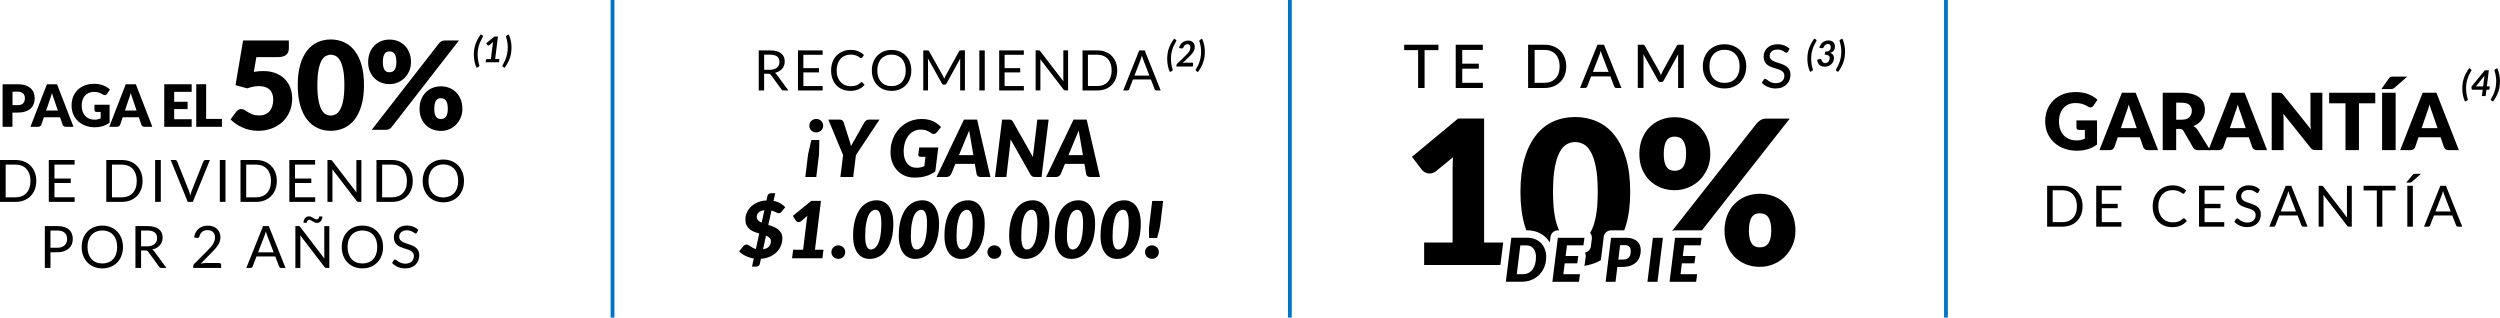 <?xml version="1.0" encoding="UTF-8"?>
<svg id="Capa_1" data-name="Capa 1" xmlns="http://www.w3.org/2000/svg" viewBox="0 0 984.03 125">
  <defs>
    <style>
      .cls-1 {
        fill: #0074c7;
      }
    </style>
  </defs>
  <g>
    <rect class="cls-1" x="240.35" width="1.5" height="125"/>
    <rect class="cls-1" x="506.95" width="1.5" height="125"/>
    <g>
      <g>
        <g>
          <path d="M14.28,71.23c0,1.23-.2,2.36-.59,3.37-.39,1.01-.94,1.88-1.66,2.6-.71.72-1.57,1.28-2.57,1.67-1,.4-2.11.59-3.32.59H0v-16.48h6.15c1.21,0,2.32.2,3.32.59,1,.4,1.86.95,2.57,1.68.71.72,1.27,1.59,1.66,2.6.39,1.01.59,2.14.59,3.37ZM11.99,71.23c0-1.01-.14-1.92-.41-2.71-.28-.8-.67-1.47-1.17-2.02-.51-.55-1.12-.97-1.84-1.26s-1.53-.44-2.42-.44h-3.92v12.87h3.92c.89,0,1.69-.15,2.42-.44.72-.29,1.33-.71,1.84-1.26.51-.55.9-1.22,1.17-2.02.28-.8.41-1.7.41-2.71Z"/>
          <path d="M29.38,77.64v1.82h-10.17v-16.48h10.15v1.82h-7.92v5.47h6.42v1.75h-6.42v5.62h7.93Z"/>
          <path d="M56.12,71.23c0,1.23-.2,2.36-.59,3.37-.39,1.01-.94,1.88-1.66,2.6-.71.72-1.57,1.28-2.57,1.67-1,.4-2.11.59-3.32.59h-6.15v-16.48h6.15c1.21,0,2.32.2,3.32.59,1,.4,1.86.95,2.57,1.68.71.72,1.27,1.59,1.66,2.6.39,1.01.59,2.14.59,3.37ZM53.83,71.23c0-1.01-.14-1.92-.41-2.71-.28-.8-.67-1.47-1.17-2.02-.51-.55-1.12-.97-1.84-1.26s-1.53-.44-2.42-.44h-3.92v12.87h3.92c.89,0,1.69-.15,2.42-.44.72-.29,1.33-.71,1.84-1.26.51-.55.9-1.22,1.17-2.02.28-.8.41-1.7.41-2.71Z"/>
          <path d="M63.29,79.46h-2.23v-16.48h2.23v16.48Z"/>
          <path d="M82.62,62.98l-6.72,16.48h-2l-6.72-16.48h1.78c.2,0,.36.05.48.15.12.1.21.23.28.38l4.65,11.63c.1.26.2.54.29.85s.18.63.26.97c.08-.34.16-.66.24-.97s.18-.59.28-.85l4.63-11.63c.05-.13.14-.25.27-.36.13-.11.3-.17.49-.17h1.78Z"/>
          <path d="M88.75,79.46h-2.23v-16.48h2.23v16.48Z"/>
          <path d="M108.96,71.23c0,1.23-.2,2.36-.59,3.37-.39,1.01-.94,1.88-1.66,2.6-.71.72-1.57,1.28-2.57,1.67-1,.4-2.11.59-3.32.59h-6.15v-16.48h6.15c1.21,0,2.32.2,3.32.59,1,.4,1.86.95,2.57,1.68.71.72,1.27,1.59,1.66,2.6.39,1.01.59,2.14.59,3.37ZM106.67,71.23c0-1.01-.14-1.92-.41-2.71-.28-.8-.67-1.47-1.17-2.02-.51-.55-1.12-.97-1.84-1.26s-1.53-.44-2.42-.44h-3.92v12.87h3.92c.89,0,1.69-.15,2.42-.44.72-.29,1.33-.71,1.84-1.26.51-.55.9-1.22,1.17-2.02.28-.8.41-1.7.41-2.71Z"/>
          <path d="M124.06,77.64v1.82h-10.17v-16.48h10.15v1.82h-7.92v5.47h6.42v1.75h-6.42v5.62h7.93Z"/>
          <path d="M142.25,62.98v16.48h-1.12c-.18,0-.32-.03-.44-.09-.12-.06-.24-.17-.35-.31l-9.53-12.42c.01.19.03.38.03.56,0,.18.01.36.01.52v11.74h-1.96v-16.48h1.15c.1,0,.18,0,.25.02.07.01.13.03.18.06s.11.07.16.12.11.11.17.19l9.53,12.41c-.02-.2-.03-.39-.04-.58-.01-.19-.02-.37-.02-.53v-11.67h1.96Z"/>
          <path d="M162.47,71.23c0,1.23-.2,2.36-.59,3.37-.39,1.01-.94,1.88-1.66,2.6-.71.72-1.57,1.28-2.57,1.67-1,.4-2.11.59-3.32.59h-6.15v-16.48h6.15c1.21,0,2.32.2,3.32.59,1,.4,1.86.95,2.57,1.68.71.72,1.27,1.59,1.66,2.6.39,1.01.59,2.14.59,3.37ZM160.18,71.23c0-1.01-.14-1.92-.41-2.71-.28-.8-.67-1.47-1.17-2.02-.51-.55-1.12-.97-1.84-1.26s-1.53-.44-2.42-.44h-3.92v12.87h3.92c.89,0,1.69-.15,2.42-.44.72-.29,1.33-.71,1.84-1.26.51-.55.9-1.22,1.17-2.02.28-.8.41-1.7.41-2.71Z"/>
          <path d="M182.63,71.23c0,1.23-.2,2.37-.59,3.4-.39,1.03-.94,1.92-1.66,2.66s-1.57,1.32-2.57,1.73c-1,.41-2.11.62-3.32.62s-2.32-.21-3.31-.62c-1-.41-1.85-.99-2.56-1.73s-1.26-1.63-1.66-2.66c-.39-1.03-.59-2.16-.59-3.4s.2-2.37.59-3.4c.39-1.03.94-1.92,1.66-2.67s1.57-1.33,2.56-1.74c1-.41,2.1-.62,3.31-.62s2.32.21,3.32.62c1,.41,1.86.99,2.57,1.74s1.26,1.64,1.66,2.67c.39,1.03.59,2.16.59,3.4ZM180.34,71.23c0-1.01-.14-1.92-.41-2.73s-.67-1.49-1.17-2.04c-.51-.56-1.12-.98-1.84-1.28-.72-.3-1.53-.45-2.42-.45s-1.68.15-2.4.45c-.72.3-1.34.73-1.85,1.28-.51.56-.9,1.24-1.18,2.04-.28.81-.41,1.71-.41,2.73s.14,1.92.41,2.72c.28.8.67,1.48,1.18,2.04.51.56,1.12.98,1.85,1.28.72.29,1.52.44,2.4.44s1.69-.15,2.42-.44,1.33-.72,1.84-1.28c.51-.56.9-1.23,1.17-2.04s.41-1.71.41-2.72Z"/>
          <path d="M22.51,88.98c1.04,0,1.95.12,2.72.36.77.24,1.41.58,1.92,1.03s.88.98,1.13,1.61c.25.63.37,1.33.37,2.1s-.13,1.47-.4,2.1c-.27.64-.66,1.18-1.18,1.64-.52.46-1.16.82-1.92,1.08s-1.64.39-2.64.39h-2.64v6.16h-2.22v-16.48h4.86ZM22.51,97.52c.64,0,1.2-.08,1.68-.25.49-.17.9-.4,1.23-.71.33-.3.58-.67.75-1.09.17-.42.25-.89.25-1.39,0-1.05-.32-1.87-.97-2.46-.65-.59-1.63-.89-2.95-.89h-2.64v6.79h2.64Z"/>
          <path d="M48.41,97.23c0,1.23-.2,2.37-.59,3.4-.39,1.03-.94,1.92-1.66,2.66s-1.57,1.32-2.57,1.73c-1,.41-2.11.62-3.32.62s-2.32-.21-3.31-.62c-1-.41-1.85-.99-2.56-1.73s-1.26-1.63-1.66-2.66c-.39-1.03-.59-2.16-.59-3.4s.2-2.37.59-3.4c.39-1.03.94-1.92,1.66-2.67s1.57-1.33,2.56-1.74c1-.41,2.1-.62,3.31-.62s2.32.21,3.32.62c1,.41,1.86.99,2.57,1.74s1.26,1.64,1.66,2.67c.39,1.03.59,2.16.59,3.4ZM46.12,97.23c0-1.01-.14-1.92-.41-2.73s-.67-1.49-1.17-2.04c-.51-.56-1.12-.98-1.84-1.28-.72-.3-1.53-.45-2.42-.45s-1.68.15-2.4.45c-.72.3-1.34.73-1.85,1.28-.51.56-.9,1.24-1.18,2.04-.28.81-.41,1.71-.41,2.73s.14,1.92.41,2.72c.28.8.67,1.48,1.18,2.04.51.56,1.12.98,1.85,1.28.72.29,1.52.44,2.4.44s1.69-.15,2.42-.44,1.33-.72,1.84-1.28c.51-.56.9-1.23,1.17-2.04s.41-1.71.41-2.72Z"/>
          <path d="M65.5,105.46h-1.98c-.41,0-.71-.16-.9-.47l-4.28-5.89c-.13-.18-.27-.32-.42-.4s-.38-.12-.7-.12h-1.69v6.88h-2.22v-16.48h4.66c1.04,0,1.94.11,2.7.32.76.21,1.39.52,1.88.91.49.4.86.88,1.1,1.44.24.56.36,1.19.36,1.89,0,.58-.09,1.13-.28,1.63-.18.51-.45.96-.8,1.36-.35.4-.77.75-1.28,1.03-.5.28-1.07.5-1.71.64.28.16.53.4.74.7l4.81,6.54ZM57.89,96.96c.64,0,1.21-.08,1.71-.24.49-.16.91-.38,1.24-.67.33-.29.58-.63.75-1.03.17-.4.25-.84.25-1.32,0-.98-.32-1.72-.97-2.22-.64-.5-1.61-.75-2.9-.75h-2.44v6.22h2.35Z"/>
          <path d="M86.31,103.52c.22,0,.4.06.53.2.13.13.2.3.2.51v1.24h-10.99v-.7c0-.15.03-.29.09-.45s.16-.29.29-.43l5.28-5.3c.44-.44.83-.87,1.2-1.28s.67-.82.92-1.24c.25-.41.45-.83.59-1.26s.21-.88.21-1.36-.08-.91-.23-1.27c-.15-.36-.36-.67-.63-.9s-.58-.42-.94-.53c-.36-.12-.75-.18-1.16-.18s-.81.06-1.16.18c-.35.12-.67.29-.94.51-.27.22-.5.48-.68.78-.18.3-.31.63-.39.99-.09.27-.22.45-.37.53-.16.09-.38.11-.66.07l-1.07-.18c.11-.75.32-1.42.63-2,.31-.58.7-1.06,1.17-1.45.47-.39,1.01-.69,1.62-.89s1.26-.3,1.97-.3,1.35.1,1.96.31c.61.21,1.13.51,1.58.9.44.4.79.88,1.05,1.44.25.57.38,1.21.38,1.93,0,.61-.09,1.18-.28,1.71-.18.53-.43,1.03-.75,1.5-.31.48-.68.94-1.09,1.39-.41.45-.84.91-1.3,1.37l-4.35,4.44c.31-.08.62-.15.93-.2s.62-.07.91-.07h5.52Z"/>
          <path d="M112.37,105.46h-1.72c-.2,0-.36-.05-.48-.15s-.21-.23-.28-.38l-1.54-3.98h-7.39l-1.54,3.98c-.05.14-.13.26-.26.37-.13.11-.29.16-.48.16h-1.72l6.59-16.48h2.25l6.59,16.48ZM107.73,99.34l-2.59-6.7c-.08-.2-.16-.43-.24-.7-.08-.26-.17-.55-.24-.85-.16.62-.33,1.14-.49,1.55l-2.59,6.69h6.15Z"/>
          <path d="M129.62,88.98v16.48h-1.12c-.18,0-.32-.03-.44-.09-.12-.06-.24-.17-.35-.31l-9.53-12.42c.01.19.03.38.03.56,0,.18.01.36.01.52v11.74h-1.96v-16.48h1.15c.1,0,.18,0,.25.02.07.01.13.03.18.06s.11.07.16.12.11.11.17.19l9.53,12.41c-.02-.2-.03-.39-.04-.58-.01-.19-.02-.37-.02-.53v-11.67h1.96ZM124.56,86.35c.18,0,.33-.03.46-.1.13-.06.25-.15.34-.26.09-.11.16-.24.21-.37.05-.14.07-.28.07-.41h1.25c0,.33-.05.65-.14.95-.09.3-.23.57-.41.81-.18.23-.4.42-.66.56-.26.14-.56.21-.9.21s-.65-.06-.93-.19-.53-.26-.76-.41c-.23-.15-.45-.29-.66-.41s-.42-.19-.63-.19c-.18,0-.33.03-.46.1-.13.07-.24.16-.33.27-.09.11-.16.24-.2.37-.05.14-.07.28-.07.41h-1.28c0-.33.05-.65.14-.95.1-.31.23-.58.41-.81.18-.23.39-.42.66-.56.26-.14.56-.21.9-.21s.66.06.93.19c.28.13.53.26.76.41.23.15.45.29.66.41s.42.19.63.19Z"/>
          <path d="M150.78,97.23c0,1.23-.2,2.37-.59,3.4-.39,1.03-.94,1.92-1.66,2.66s-1.57,1.32-2.57,1.73c-1,.41-2.11.62-3.32.62s-2.32-.21-3.31-.62c-1-.41-1.85-.99-2.56-1.73s-1.26-1.63-1.66-2.66c-.39-1.03-.59-2.16-.59-3.4s.2-2.37.59-3.4c.39-1.03.94-1.92,1.66-2.67s1.57-1.33,2.56-1.74c1-.41,2.1-.62,3.31-.62s2.32.21,3.32.62c1,.41,1.86.99,2.57,1.74s1.26,1.64,1.66,2.67c.39,1.03.59,2.16.59,3.4ZM148.49,97.23c0-1.01-.14-1.92-.41-2.73s-.67-1.49-1.17-2.04c-.51-.56-1.12-.98-1.84-1.28-.72-.3-1.53-.45-2.42-.45s-1.68.15-2.4.45c-.72.3-1.34.73-1.85,1.28-.51.56-.9,1.24-1.18,2.04-.28.81-.41,1.71-.41,2.73s.14,1.92.41,2.72c.28.8.67,1.48,1.18,2.04.51.56,1.12.98,1.85,1.28.72.29,1.52.44,2.4.44s1.69-.15,2.42-.44,1.33-.72,1.84-1.28c.51-.56.9-1.23,1.17-2.04s.41-1.71.41-2.72Z"/>
          <path d="M164.12,91.56c-.07.11-.14.2-.22.26-.08.06-.18.09-.29.09-.13,0-.28-.06-.46-.2-.18-.13-.4-.27-.66-.43s-.58-.3-.96-.43c-.37-.13-.82-.2-1.35-.2-.5,0-.94.07-1.32.2-.38.13-.7.32-.95.55s-.45.5-.58.81c-.13.31-.2.65-.2,1.01,0,.46.11.84.34,1.14.23.3.53.56.9.78.37.21.79.4,1.26.56s.96.32,1.45.49c.49.17.98.36,1.45.57.47.21.89.48,1.26.8.37.32.67.72.9,1.18.23.47.34,1.04.34,1.73,0,.72-.12,1.4-.37,2.03-.25.63-.6,1.18-1.08,1.65-.47.47-1.05.84-1.74,1.1-.69.27-1.47.4-2.34.4-1.07,0-2.05-.19-2.92-.58-.87-.39-1.62-.91-2.24-1.57l.64-1.06c.06-.08.14-.16.22-.21s.19-.09.29-.09c.1,0,.21.04.34.12s.27.18.43.3c.16.12.34.26.55.4.21.15.44.28.71.4s.57.22.9.3c.34.08.72.12,1.14.12.53,0,1-.07,1.42-.22.41-.15.76-.35,1.05-.62.29-.26.51-.58.66-.95.15-.37.23-.78.23-1.23,0-.5-.11-.91-.34-1.22-.23-.32-.52-.58-.89-.8-.37-.21-.79-.4-1.27-.55-.47-.15-.96-.3-1.45-.46-.49-.16-.97-.34-1.45-.55s-.9-.48-1.26-.81c-.37-.33-.67-.74-.89-1.24-.23-.49-.34-1.11-.34-1.83,0-.58.11-1.15.34-1.69.23-.54.56-1.03.99-1.45.43-.42.97-.76,1.6-1.01.63-.25,1.36-.38,2.18-.38.92,0,1.76.15,2.51.44.75.29,1.42.71,2,1.27l-.54,1.06Z"/>
        </g>
        <g>
          <path d="M99.91,28.31c.66-.13,1.29-.22,1.91-.27.61-.05,1.21-.07,1.79-.07,1.85,0,3.49.28,4.9.84,1.42.56,2.61,1.33,3.57,2.31.97.97,1.69,2.12,2.19,3.43.49,1.31.74,2.72.74,4.21,0,1.88-.33,3.6-1,5.16-.67,1.55-1.6,2.89-2.79,4.02-1.19,1.13-2.61,2-4.26,2.62-1.65.62-3.46.93-5.42.93-1.14,0-2.23-.12-3.27-.36-1.04-.24-2.01-.57-2.92-.98-.91-.41-1.75-.88-2.52-1.42-.77-.54-1.47-1.11-2.1-1.73l2.32-3.09c.24-.32.52-.57.84-.74s.67-.25,1.04-.25c.48,0,.94.13,1.36.4s.89.56,1.4.87c.51.31,1.1.6,1.78.86.68.26,1.51.39,2.51.39s1.85-.17,2.56-.5c.71-.33,1.28-.78,1.73-1.35.44-.57.76-1.24.97-2s.3-1.58.3-2.45c0-1.71-.48-3.01-1.45-3.9s-2.33-1.34-4.11-1.34c-1.58,0-3.12.3-4.64.89l-4.64-1.26,2.99-17.6h18.01v3.09c0,.52-.08.98-.24,1.4-.16.42-.41.79-.76,1.1-.35.31-.8.56-1.36.72s-1.24.25-2.03.25h-8.4l-.99,5.82Z"/>
          <path d="M143.27,33.5c0,3.08-.33,5.74-.99,7.99s-1.57,4.12-2.74,5.6c-1.17,1.48-2.55,2.58-4.15,3.31-1.6.72-3.34,1.09-5.2,1.09s-3.59-.36-5.18-1.09c-1.59-.72-2.96-1.83-4.12-3.31-1.16-1.48-2.06-3.35-2.72-5.6-.65-2.25-.98-4.92-.98-7.99s.33-5.74.98-7.99c.65-2.25,1.56-4.12,2.72-5.6s2.53-2.58,4.12-3.3c1.59-.72,3.31-1.08,5.18-1.08s3.6.36,5.2,1.08c1.6.72,2.99,1.81,4.15,3.3,1.17,1.48,2.08,3.35,2.74,5.6.66,2.25.99,4.92.99,7.99ZM135.55,33.5c0-2.43-.15-4.42-.46-5.98-.31-1.55-.71-2.77-1.22-3.66-.51-.88-1.08-1.49-1.73-1.82-.64-.33-1.3-.5-1.96-.5s-1.31.17-1.94.5c-.64.33-1.2.94-1.69,1.82-.49.89-.89,2.11-1.18,3.66-.3,1.55-.45,3.55-.45,5.98s.15,4.44.45,5.99c.3,1.55.69,2.76,1.18,3.66.49.89,1.05,1.51,1.69,1.84.64.33,1.28.49,1.94.49s1.31-.16,1.96-.49c.64-.33,1.22-.94,1.73-1.84s.91-2.11,1.22-3.66c.3-1.54.46-3.54.46-5.99Z"/>
          <path d="M161.77,24.44c0,1.29-.23,2.46-.7,3.53-.47,1.06-1.09,1.98-1.86,2.74-.77.76-1.67,1.36-2.69,1.77-1.02.42-2.09.63-3.2.63-1.22,0-2.35-.21-3.37-.63-1.02-.42-1.91-1.01-2.66-1.77s-1.33-1.68-1.75-2.74-.63-2.24-.63-3.53.21-2.55.63-3.63,1-2.02,1.75-2.79,1.63-1.37,2.66-1.8c1.02-.43,2.14-.64,3.37-.64s2.35.21,3.39.64c1.04.43,1.93,1.03,2.68,1.8.75.77,1.33,1.7,1.75,2.79.42,1.09.63,2.3.63,3.63ZM172.83,17.03c.24-.27.54-.53.89-.76.35-.23.85-.35,1.47-.35h5.46l-26.51,34.12c-.24.31-.54.56-.91.76s-.8.3-1.32.3h-5.6l26.51-34.07ZM156.02,24.44c0-.82-.07-1.5-.21-2.04-.14-.54-.33-.97-.57-1.29-.24-.32-.53-.55-.86-.68-.33-.13-.69-.19-1.08-.19s-.74.06-1.06.19-.6.35-.82.68c-.23.32-.4.75-.53,1.29-.13.54-.19,1.22-.19,2.04,0,.77.06,1.42.19,1.93.13.51.31.93.53,1.23.22.31.5.52.82.65.32.13.68.19,1.06.19s.75-.06,1.08-.19c.33-.13.62-.35.86-.65.24-.31.43-.72.57-1.23.14-.52.21-1.16.21-1.93ZM182,42.84c0,1.29-.23,2.47-.7,3.54s-1.09,1.99-1.86,2.75c-.77.76-1.67,1.36-2.69,1.77-1.02.42-2.09.63-3.2.63-1.22,0-2.35-.21-3.37-.63-1.02-.42-1.91-1.01-2.66-1.77-.75-.76-1.33-1.68-1.75-2.75s-.63-2.25-.63-3.54.21-2.55.63-3.63,1-2.02,1.75-2.79c.75-.77,1.63-1.37,2.66-1.8s2.14-.64,3.37-.64,2.35.21,3.39.64c1.04.43,1.93,1.03,2.68,1.8s1.33,1.7,1.75,2.79c.42,1.09.63,2.3.63,3.63ZM176.26,42.84c0-.8-.07-1.48-.21-2.02-.14-.54-.33-.97-.57-1.29-.24-.32-.53-.55-.86-.68-.33-.13-.69-.19-1.08-.19s-.74.06-1.06.19c-.32.13-.6.35-.82.68-.23.32-.4.75-.53,1.29-.13.54-.19,1.21-.19,2.02s.06,1.42.19,1.93c.13.52.31.93.53,1.23.22.31.5.52.82.65s.68.19,1.06.19.75-.06,1.08-.19c.33-.13.62-.35.86-.65.24-.31.43-.72.57-1.23.14-.51.21-1.16.21-1.93Z"/>
        </g>
        <g>
          <path d="M6.93,33.16c1.18,0,2.19.14,3.04.42.85.28,1.54.67,2.09,1.16.55.49.95,1.07,1.21,1.74.26.67.39,1.39.39,2.16,0,.84-.13,1.6-.4,2.3s-.68,1.3-1.23,1.79c-.55.5-1.25.89-2.1,1.17-.85.28-1.85.42-3.01.42h-2.02v5.6H1.02v-16.76h5.91ZM6.93,41.38c1.01,0,1.74-.24,2.19-.72.44-.48.67-1.16.67-2.02,0-.38-.06-.73-.17-1.05-.12-.31-.29-.58-.52-.81-.23-.23-.53-.4-.88-.52-.36-.12-.78-.18-1.27-.18h-2.02v5.31h2.02Z"/>
          <path d="M28.93,49.92h-3.01c-.34,0-.61-.08-.82-.24-.21-.16-.36-.36-.47-.6l-.99-2.92h-6.37l-.99,2.92c-.08.21-.24.41-.45.58s-.49.26-.81.26h-3.04l6.49-16.76h3.98l6.49,16.76ZM22.76,43.51l-1.55-4.59c-.12-.29-.24-.63-.37-1.03-.13-.39-.26-.82-.39-1.28-.12.47-.24.9-.37,1.3-.13.4-.25.74-.37,1.03l-1.54,4.57h4.59Z"/>
          <path d="M37.18,41.23h5.96v7.07c-.86.63-1.77,1.08-2.74,1.37-.97.28-1.98.43-3.04.43-1.38,0-2.63-.22-3.77-.65s-2.1-1.03-2.9-1.79c-.8-.76-1.43-1.67-1.86-2.71-.44-1.05-.66-2.18-.66-3.41s.21-2.4.62-3.44,1.01-1.95,1.78-2.71c.77-.76,1.7-1.35,2.79-1.77,1.09-.42,2.31-.63,3.66-.63.7,0,1.35.06,1.97.17.61.12,1.18.27,1.7.47s.99.44,1.42.71c.43.28.81.58,1.15.9l-1.13,1.71c-.18.27-.4.43-.68.49-.28.06-.58,0-.9-.21-.31-.18-.6-.34-.87-.48s-.55-.24-.83-.33c-.28-.08-.58-.15-.9-.18-.31-.04-.67-.06-1.06-.06-.73,0-1.38.13-1.97.39-.58.26-1.08.62-1.49,1.09-.41.47-.73,1.03-.95,1.68-.22.66-.33,1.39-.33,2.19,0,.89.12,1.68.37,2.37.25.69.59,1.27,1.04,1.75.45.48.99.84,1.61,1.09s1.32.37,2.08.37c.47,0,.89-.05,1.27-.14.38-.09.75-.21,1.11-.37v-2.54h-1.66c-.25,0-.44-.06-.57-.2-.14-.13-.21-.3-.21-.49v-2.14Z"/>
          <path d="M59.95,49.92h-3.01c-.34,0-.61-.08-.82-.24-.21-.16-.36-.36-.47-.6l-.99-2.92h-6.37l-.99,2.92c-.08.21-.24.41-.45.58s-.49.26-.81.26h-3.04l6.49-16.76h3.98l6.49,16.76ZM53.77,43.51l-1.55-4.59c-.12-.29-.24-.63-.37-1.03-.13-.39-.26-.82-.39-1.28-.12.47-.24.9-.37,1.3-.13.4-.25.74-.37,1.03l-1.54,4.57h4.59Z"/>
          <path d="M68.56,36.15v3.91h5.27v2.88h-5.27v3.99h6.88v2.99h-10.79v-16.76h10.79v2.99h-6.88Z"/>
          <path d="M87.35,46.81v3.1h-10.1v-16.76h3.89v13.65h6.21Z"/>
        </g>
      </g>
      <g>
        <path d="M188,21.48c0,.32.01.66.04,1.02s.07.72.12,1.08.12.71.2,1.06.17.67.28.96c.07.18.08.32.01.42-.06.1-.14.18-.25.24l-.8.44c-.19-.4-.36-.81-.5-1.24-.14-.43-.25-.86-.34-1.3s-.15-.87-.19-1.3-.06-.85-.06-1.25c0-.7.04-1.37.13-2.03.09-.66.23-1.31.44-1.96s.49-1.32.84-1.99c.35-.67.79-1.37,1.31-2.09l.7.44s.08.06.11.1c.03.04.06.09.07.14.01.05,0,.11,0,.18-.02.07-.06.15-.12.24-.31.51-.58,1.03-.83,1.56-.25.53-.46,1.07-.63,1.63-.17.56-.31,1.14-.4,1.75-.09.6-.14,1.24-.14,1.9Z"/>
        <path d="M196.57,23.27l-.16,1.25h-5.25l.16-1.25h1.89l.75-6.03c.01-.11.03-.22.05-.33.02-.11.04-.23.06-.35l-1.46,1.23c-.08.07-.17.11-.25.12s-.16.02-.23,0c-.07-.01-.13-.04-.18-.07-.05-.04-.09-.07-.11-.12l-.44-.72,3.21-2.62h1.39l-1.1,8.88h1.67Z"/>
        <path d="M199.87,18.77c0-.32-.01-.66-.04-1.02s-.07-.72-.13-1.08-.12-.71-.21-1.06c-.08-.34-.17-.67-.28-.96-.07-.18-.08-.32-.01-.42.06-.1.14-.18.25-.24l.8-.44c.19.4.35.81.49,1.24.14.43.25.86.34,1.3.09.44.15.87.19,1.3s.06.85.06,1.25c0,.7-.04,1.37-.13,2.03-.09.66-.23,1.31-.44,1.96-.21.65-.49,1.31-.84,1.98-.35.67-.79,1.37-1.31,2.09l-.69-.44s-.08-.06-.12-.1c-.04-.04-.06-.08-.07-.14s0-.11,0-.18c.02-.07.06-.15.12-.24.31-.51.59-1.04.83-1.57.25-.53.46-1.08.63-1.65.17-.56.31-1.15.4-1.75.09-.6.14-1.22.14-1.87Z"/>
      </g>
    </g>
    <g>
      <g>
        <g>
          <path d="M316.98,69.66l1.08-8.88,1.3-5.67h3.13l-.11,5.67-1.08,8.88h-4.32ZM318.56,49.47c0-.37.07-.72.21-1.04.14-.32.33-.6.57-.84.24-.24.53-.43.86-.57.33-.14.69-.21,1.08-.21s.74.07,1.07.21c.33.14.62.33.87.57.25.24.44.52.58.84.14.32.21.67.21,1.04s-.07.72-.21,1.05c-.14.33-.33.61-.58.84-.25.24-.54.42-.87.56-.33.13-.69.2-1.07.2s-.75-.07-1.08-.2c-.33-.13-.62-.32-.86-.56-.24-.24-.43-.52-.57-.84s-.21-.67-.21-1.05Z"/>
          <path d="M336.91,61l-1.08,8.66h-5.05l1.07-8.6-5.81-13.98h4.5c.43,0,.77.1,1.01.3.24.2.42.47.54.8l2.17,6.84c.31.89.54,1.73.7,2.51.2-.39.41-.79.65-1.2.24-.41.49-.84.76-1.31l3.84-6.84c.18-.27.41-.52.7-.75s.65-.35,1.07-.35h4.19l-9.24,13.92Z"/>
          <path d="M361.8,58.05h7.53l-1.18,9.44c-.58.42-1.18.79-1.8,1.09-.62.3-1.27.56-1.95.75s-1.39.34-2.14.43-1.55.14-2.39.14c-1.39,0-2.67-.26-3.82-.77-1.15-.51-2.14-1.22-2.96-2.12-.82-.9-1.46-1.96-1.91-3.19s-.67-2.56-.67-4c0-1.25.14-2.44.43-3.57.28-1.13.69-2.18,1.22-3.14s1.16-1.83,1.9-2.6c.74-.78,1.56-1.44,2.46-1.98.9-.55,1.88-.97,2.92-1.26,1.04-.29,2.14-.44,3.29-.44.96,0,1.83.09,2.61.26.78.18,1.48.41,2.1.71.62.29,1.17.63,1.66,1.02.49.39.91.79,1.29,1.2l-1.64,2.03c-.27.36-.59.58-.96.66s-.75,0-1.15-.26c-.36-.25-.7-.46-1.02-.64-.32-.18-.65-.33-.98-.45-.33-.12-.68-.21-1.05-.26-.37-.06-.78-.08-1.23-.08-.98,0-1.88.21-2.7.63-.82.42-1.52,1.01-2.11,1.77s-1.05,1.67-1.37,2.74c-.33,1.06-.49,2.24-.49,3.52,0,.99.12,1.88.36,2.67.24.79.59,1.46,1.03,2,.44.54.98.96,1.6,1.25s1.31.43,2.06.43c.62,0,1.18-.05,1.67-.16.5-.11.97-.26,1.43-.46l.43-3.69h-1.92c-.31,0-.55-.08-.71-.24s-.22-.37-.19-.63l.34-2.79Z"/>
          <path d="M389.84,69.66h-3.91c-.43,0-.77-.1-1.02-.3-.24-.2-.41-.47-.5-.8l-.7-4.06h-7.67l-1.67,4.06c-.14.28-.37.53-.69.76s-.67.34-1.08.34h-3.97l10.79-22.58h5.18l5.24,22.58ZM383.13,61.06l-1.1-6.45c-.08-.4-.17-.88-.27-1.43-.1-.55-.19-1.15-.29-1.79-.25.65-.49,1.25-.74,1.81-.24.55-.45,1.04-.63,1.45l-2.65,6.42h5.67Z"/>
          <path d="M412.75,47.08l-2.79,22.58h-2.63c-.39,0-.71-.06-.95-.19-.24-.13-.47-.34-.69-.64l-7.89-13.95c-.03.6-.08,1.14-.14,1.61l-1.55,13.17h-4.46l2.79-22.58h2.67c.22,0,.4,0,.55.02.15.02.28.05.4.11.11.06.22.14.31.24.09.1.19.24.29.4l7.92,13.95c.03-.36.06-.71.09-1.04.03-.33.07-.64.11-.93l1.52-12.76h4.46Z"/>
          <path d="M432.96,69.66h-3.91c-.43,0-.77-.1-1.01-.3-.24-.2-.41-.47-.5-.8l-.7-4.06h-7.67l-1.67,4.06c-.15.28-.38.53-.69.76-.31.23-.67.34-1.08.34h-3.97l10.79-22.58h5.18l5.24,22.58ZM426.25,61.06l-1.1-6.45c-.08-.4-.17-.88-.27-1.43-.1-.55-.19-1.15-.29-1.79-.25.65-.49,1.25-.74,1.81-.24.55-.45,1.04-.63,1.45l-2.65,6.42h5.67Z"/>
          <path d="M302.43,88.53c.66.21,1.32.44,1.98.7.66.26,1.25.59,1.77.98.52.4.95.89,1.27,1.46.33.58.49,1.29.49,2.14,0,1.03-.19,2.01-.58,2.94-.39.93-.94,1.76-1.67,2.49s-1.61,1.33-2.65,1.79-2.22.74-3.53.84l-.43,2.02c-.02.13-.07.27-.16.39s-.19.24-.31.34c-.12.1-.26.18-.42.24-.16.06-.32.09-.48.09h-1.71l.7-3.21c-.58-.09-1.14-.23-1.7-.4s-1.08-.39-1.57-.63c-.5-.24-.96-.51-1.39-.81-.43-.3-.8-.62-1.12-.98l1.71-2.06c.14-.18.32-.32.54-.43.21-.11.44-.17.67-.17s.49.07.73.2c.24.13.5.3.78.49s.6.38.95.58c.35.2.76.36,1.22.48l1.33-6.08c-.66-.2-1.32-.42-1.97-.67-.65-.25-1.24-.59-1.75-1s-.94-.93-1.25-1.56c-.32-.62-.48-1.4-.48-2.33s.19-1.83.57-2.7c.38-.87.93-1.65,1.65-2.34.72-.69,1.59-1.25,2.61-1.68,1.02-.43,2.17-.68,3.46-.74l.39-1.75c.05-.29.21-.54.46-.77.26-.22.56-.33.9-.33h1.71l-.67,3.02c1.09.21,2.01.54,2.75.99.74.46,1.36.95,1.85,1.49l-1.33,1.66c-.21.26-.4.44-.59.55-.19.11-.4.16-.65.16-.15,0-.33-.04-.53-.12-.2-.08-.41-.17-.65-.29-.24-.12-.49-.24-.77-.36-.27-.12-.57-.23-.89-.33l-1.26,5.7ZM300.88,82.72c-.56.07-1.03.19-1.41.36-.38.17-.69.36-.93.6-.24.23-.41.49-.51.78-.1.29-.15.59-.15.92,0,.55.18,1,.53,1.35.36.35.82.65,1.39.9l1.08-4.9ZM300.34,98.11c1.03-.15,1.81-.5,2.32-1.05.51-.54.77-1.26.77-2.16,0-.55-.18-.98-.54-1.31-.36-.33-.81-.6-1.37-.83l-1.18,5.35Z"/>
          <path d="M324.13,98.31l-.43,3.35h-11.94l.43-3.35h3.92l1.43-11.75c.03-.27.07-.54.12-.81.05-.27.09-.55.15-.83l-2.48,2.15c-.24.17-.47.27-.69.31-.22.04-.42.04-.6,0-.18-.04-.34-.1-.47-.19-.13-.09-.23-.19-.29-.29l-1.21-1.94,7.24-5.89h3.83l-2.36,19.24h3.36Z"/>
          <path d="M327.25,99.23c0-.37.07-.72.21-1.04.14-.32.33-.6.57-.84.24-.24.53-.43.86-.57.33-.14.69-.21,1.08-.21s.74.07,1.07.21c.33.14.62.33.87.57.25.24.44.52.58.84s.21.67.21,1.04-.07.72-.21,1.05c-.14.33-.33.61-.58.84-.25.24-.54.42-.87.56-.33.13-.69.2-1.07.2s-.75-.07-1.08-.2c-.33-.13-.62-.32-.86-.56-.24-.24-.43-.52-.57-.84-.14-.33-.21-.67-.21-1.05Z"/>
          <path d="M351.64,87.91c0,2.37-.25,4.42-.74,6.18-.49,1.75-1.16,3.21-2.01,4.36-.85,1.16-1.84,2.02-2.98,2.6s-2.35.86-3.64.86c-.96,0-1.84-.19-2.63-.57-.8-.38-1.48-.94-2.05-1.7-.57-.75-1.01-1.7-1.33-2.83s-.47-2.45-.47-3.96c0-2.36.24-4.41.73-6.17s1.15-3.22,1.98-4.38c.84-1.16,1.82-2.03,2.95-2.6,1.13-.57,2.35-.86,3.65-.86.96,0,1.84.19,2.64.57.8.38,1.49.94,2.06,1.7.57.75,1.02,1.7,1.34,2.83.32,1.13.48,2.46.48,3.98ZM346.9,87.67c0-.99-.07-1.82-.19-2.47s-.3-1.18-.5-1.57c-.21-.39-.45-.66-.72-.82-.27-.16-.56-.24-.84-.24-.5,0-.99.17-1.48.5-.49.33-.93.9-1.32,1.71-.39.81-.7,1.89-.94,3.25-.24,1.36-.36,3.07-.36,5.12,0,.98.06,1.8.19,2.45.12.65.29,1.17.49,1.56.2.39.43.66.7.81.26.15.54.23.83.23.33,0,.66-.07.99-.21.33-.14.65-.37.96-.69.31-.32.6-.74.87-1.27.27-.53.5-1.18.7-1.96s.35-1.7.46-2.75c.11-1.05.17-2.27.17-3.64Z"/>
          <path d="M369.62,87.91c0,2.37-.25,4.42-.74,6.18-.49,1.75-1.16,3.21-2.01,4.36-.85,1.16-1.84,2.02-2.98,2.6s-2.35.86-3.64.86c-.96,0-1.84-.19-2.63-.57-.8-.38-1.48-.94-2.05-1.7-.57-.75-1.01-1.7-1.33-2.83s-.47-2.45-.47-3.96c0-2.36.24-4.41.73-6.17s1.15-3.22,1.98-4.38c.84-1.16,1.82-2.03,2.95-2.6,1.13-.57,2.35-.86,3.65-.86.96,0,1.84.19,2.64.57.8.38,1.49.94,2.06,1.7.57.75,1.02,1.7,1.34,2.83.32,1.13.48,2.46.48,3.98ZM364.88,87.67c0-.99-.07-1.82-.19-2.47s-.3-1.18-.5-1.57c-.21-.39-.45-.66-.72-.82-.27-.16-.56-.24-.84-.24-.5,0-.99.17-1.48.5-.49.33-.93.9-1.32,1.71-.39.81-.7,1.89-.94,3.25-.24,1.36-.36,3.07-.36,5.12,0,.98.06,1.8.19,2.45.12.65.29,1.17.49,1.56.2.39.43.66.7.81.26.15.54.23.83.23.33,0,.66-.07.99-.21.33-.14.65-.37.96-.69.31-.32.6-.74.87-1.27.27-.53.5-1.18.7-1.96s.35-1.7.46-2.75c.11-1.05.17-2.27.17-3.64Z"/>
          <path d="M387.6,87.91c0,2.37-.25,4.42-.74,6.18-.49,1.75-1.16,3.21-2.01,4.36-.85,1.16-1.84,2.02-2.98,2.6s-2.35.86-3.64.86c-.96,0-1.84-.19-2.63-.57-.8-.38-1.48-.94-2.05-1.7-.57-.75-1.01-1.7-1.33-2.83s-.47-2.45-.47-3.96c0-2.36.24-4.41.73-6.17s1.15-3.22,1.98-4.38c.84-1.16,1.82-2.03,2.95-2.6,1.13-.57,2.35-.86,3.65-.86.96,0,1.84.19,2.64.57.8.38,1.49.94,2.06,1.7.57.75,1.02,1.7,1.34,2.83.32,1.13.48,2.46.48,3.98ZM382.86,87.67c0-.99-.07-1.82-.19-2.47s-.3-1.18-.5-1.57c-.21-.39-.45-.66-.72-.82-.27-.16-.56-.24-.84-.24-.5,0-.99.17-1.48.5-.49.33-.93.9-1.32,1.71-.39.81-.7,1.89-.94,3.25-.24,1.36-.36,3.07-.36,5.12,0,.98.06,1.8.19,2.45.12.65.29,1.17.49,1.56.2.39.43.66.7.81.26.15.54.23.83.23.33,0,.66-.07.99-.21.33-.14.65-.37.96-.69.31-.32.6-.74.87-1.27.27-.53.5-1.18.7-1.96s.35-1.7.46-2.75c.11-1.05.17-2.27.17-3.64Z"/>
          <path d="M388.67,99.23c0-.37.07-.72.21-1.04.14-.32.33-.6.57-.84.24-.24.53-.43.86-.57.33-.14.69-.21,1.08-.21s.74.07,1.07.21c.33.14.62.33.87.57.25.24.44.52.58.84s.21.67.21,1.04-.07.72-.21,1.05c-.14.33-.33.61-.58.84-.25.24-.54.42-.87.56-.33.13-.69.2-1.07.2s-.75-.07-1.08-.2c-.33-.13-.62-.32-.86-.56-.24-.24-.43-.52-.57-.84-.14-.33-.21-.67-.21-1.05Z"/>
          <path d="M413.07,87.91c0,2.37-.25,4.42-.74,6.18-.49,1.75-1.16,3.21-2.01,4.36-.85,1.16-1.84,2.02-2.98,2.6s-2.35.86-3.64.86c-.96,0-1.84-.19-2.63-.57-.8-.38-1.48-.94-2.05-1.7-.57-.75-1.01-1.7-1.33-2.83s-.47-2.45-.47-3.96c0-2.36.24-4.41.73-6.17s1.15-3.22,1.98-4.38c.84-1.16,1.82-2.03,2.95-2.6,1.13-.57,2.35-.86,3.65-.86.96,0,1.84.19,2.64.57.8.38,1.49.94,2.06,1.7.57.75,1.02,1.7,1.34,2.83.32,1.13.48,2.46.48,3.98ZM408.33,87.67c0-.99-.07-1.82-.19-2.47s-.3-1.18-.5-1.57c-.21-.39-.45-.66-.72-.82-.27-.16-.56-.24-.84-.24-.5,0-.99.17-1.48.5-.49.33-.93.9-1.32,1.71-.39.81-.7,1.89-.94,3.25-.24,1.36-.36,3.07-.36,5.12,0,.98.06,1.8.19,2.45.12.65.29,1.17.49,1.56.2.39.43.66.7.81.26.15.54.23.83.23.33,0,.66-.07.99-.21.33-.14.65-.37.96-.69.31-.32.6-.74.87-1.27.27-.53.5-1.18.7-1.96s.35-1.7.46-2.75c.11-1.05.17-2.27.17-3.64Z"/>
          <path d="M431.05,87.91c0,2.37-.25,4.42-.74,6.18-.49,1.75-1.16,3.21-2.01,4.36-.85,1.16-1.84,2.02-2.98,2.6s-2.35.86-3.64.86c-.96,0-1.84-.19-2.63-.57-.8-.38-1.48-.94-2.05-1.7-.57-.75-1.01-1.7-1.33-2.83s-.47-2.45-.47-3.96c0-2.36.24-4.41.73-6.17s1.15-3.22,1.98-4.38c.84-1.16,1.82-2.03,2.95-2.6,1.13-.57,2.35-.86,3.65-.86.96,0,1.84.19,2.64.57.8.38,1.49.94,2.06,1.7.57.75,1.02,1.7,1.34,2.83.32,1.13.48,2.46.48,3.98ZM426.3,87.67c0-.99-.07-1.82-.19-2.47s-.3-1.18-.5-1.57c-.21-.39-.45-.66-.72-.82-.27-.16-.56-.24-.84-.24-.5,0-.99.17-1.48.5-.49.33-.93.9-1.32,1.71-.39.81-.7,1.89-.94,3.25-.24,1.36-.36,3.07-.36,5.12,0,.98.06,1.8.19,2.45.12.65.29,1.17.49,1.56.2.39.43.66.7.81.26.15.54.23.83.23.33,0,.66-.07.99-.21.33-.14.65-.37.96-.69.31-.32.6-.74.87-1.27.27-.53.5-1.18.7-1.96s.35-1.7.46-2.75c.11-1.05.17-2.27.17-3.64Z"/>
          <path d="M449.03,87.91c0,2.37-.25,4.42-.74,6.18-.49,1.75-1.16,3.21-2.01,4.36-.85,1.16-1.84,2.02-2.98,2.6s-2.35.86-3.64.86c-.96,0-1.84-.19-2.63-.57-.8-.38-1.48-.94-2.05-1.7-.57-.75-1.01-1.7-1.33-2.83s-.47-2.45-.47-3.96c0-2.36.24-4.41.73-6.17s1.15-3.22,1.98-4.38c.84-1.16,1.82-2.03,2.95-2.6,1.13-.57,2.35-.86,3.65-.86.96,0,1.84.19,2.64.57.8.38,1.49.94,2.06,1.7.57.75,1.02,1.7,1.34,2.83.32,1.13.48,2.46.48,3.98ZM444.28,87.67c0-.99-.07-1.82-.19-2.47s-.3-1.18-.5-1.57c-.21-.39-.45-.66-.72-.82-.27-.16-.56-.24-.84-.24-.5,0-.99.17-1.48.5-.49.33-.93.9-1.32,1.71-.39.81-.7,1.89-.94,3.25-.24,1.36-.36,3.07-.36,5.12,0,.98.06,1.8.19,2.45.12.65.29,1.17.49,1.56.2.39.43.66.7.81.26.15.54.23.83.23.33,0,.66-.07.99-.21.33-.14.65-.37.96-.69.31-.32.6-.74.87-1.27.27-.53.5-1.18.7-1.96s.35-1.7.46-2.75c.11-1.05.17-2.27.17-3.64Z"/>
          <path d="M450.7,99.23c0-.37.07-.72.21-1.04.14-.32.33-.6.57-.84.24-.24.53-.43.86-.57.33-.14.69-.21,1.08-.21s.74.07,1.07.21c.33.14.62.33.87.57.25.24.44.52.58.84s.21.67.21,1.04-.07.72-.21,1.05c-.14.33-.33.61-.58.84-.25.24-.54.42-.87.56-.33.13-.69.2-1.07.2s-.75-.07-1.08-.2c-.33-.13-.62-.32-.86-.56-.24-.24-.43-.52-.57-.84-.14-.33-.21-.67-.21-1.05ZM457.83,79.08l-1.08,8.9c-.11.94-.28,1.88-.51,2.81-.23.94-.49,1.89-.79,2.88h-3.13c-.06-.98-.09-1.94-.08-2.88.01-.94.08-1.87.2-2.81l1.08-8.9h4.31Z"/>
        </g>
        <g>
          <path d="M310.3,35.6h-1.89c-.39,0-.67-.15-.86-.45l-4.09-5.63c-.12-.18-.26-.3-.4-.38-.14-.08-.37-.12-.67-.12h-1.62v6.58h-2.12v-15.76h4.45c1,0,1.86.1,2.59.3.73.2,1.33.49,1.8.88.47.38.82.84,1.05,1.38s.34,1.14.34,1.81c0,.56-.09,1.08-.26,1.56s-.43.92-.76,1.3-.74.71-1.22.98c-.48.27-1.03.48-1.63.62.27.15.51.38.7.67l4.6,6.26ZM303.02,27.47c.62,0,1.16-.08,1.63-.23s.87-.36,1.19-.64c.32-.28.56-.6.72-.98.16-.38.24-.8.24-1.27,0-.94-.31-1.65-.92-2.12s-1.54-.71-2.77-.71h-2.33v5.95h2.24Z"/>
          <path d="M323.81,33.86v1.74h-9.72v-15.76h9.71v1.74h-7.58v5.24h6.14v1.67h-6.14v5.38h7.59Z"/>
          <path d="M339.16,32.34c.12,0,.22.05.31.14l.85.91c-.65.75-1.43,1.33-2.35,1.75s-2.03.63-3.34.63c-1.13,0-2.16-.2-3.08-.59-.92-.39-1.71-.94-2.36-1.65-.65-.71-1.16-1.56-1.52-2.55-.36-.99-.54-2.08-.54-3.27s.19-2.28.56-3.27c.37-.99.9-1.84,1.58-2.55.68-.71,1.49-1.26,2.44-1.66s1.99-.59,3.13-.59,2.11.18,2.97.54c.86.36,1.61.85,2.27,1.46l-.7.98c-.04.07-.1.13-.17.18-.07.05-.16.07-.28.07-.13,0-.29-.07-.48-.21-.19-.14-.44-.3-.75-.48-.31-.18-.69-.33-1.16-.48-.46-.14-1.03-.21-1.71-.21-.81,0-1.56.14-2.23.42-.67.28-1.26.69-1.74,1.23-.49.54-.87,1.19-1.14,1.96-.27.77-.41,1.64-.41,2.61s.14,1.86.42,2.63c.28.77.67,1.42,1.16,1.95.49.53,1.06.94,1.73,1.22.66.28,1.38.42,2.15.42.47,0,.89-.03,1.27-.08.38-.06.73-.14,1.04-.26.32-.12.62-.27.89-.45s.55-.39.82-.64c.12-.11.25-.17.37-.17Z"/>
          <path d="M358.7,27.72c0,1.18-.19,2.26-.56,3.25-.37.99-.9,1.84-1.58,2.55-.68.71-1.5,1.26-2.46,1.66-.96.39-2.01.59-3.17.59s-2.21-.2-3.17-.59c-.95-.39-1.77-.94-2.45-1.66-.68-.71-1.21-1.56-1.58-2.55-.37-.99-.56-2.07-.56-3.25s.19-2.26.56-3.25c.37-.99.9-1.84,1.58-2.55.68-.71,1.5-1.27,2.45-1.67.95-.4,2.01-.59,3.17-.59s2.22.2,3.17.59c.96.4,1.78.95,2.46,1.67.68.71,1.21,1.57,1.58,2.55.37.99.56,2.07.56,3.25ZM356.51,27.72c0-.97-.13-1.84-.4-2.61-.26-.77-.64-1.42-1.12-1.95-.48-.53-1.07-.94-1.76-1.23s-1.46-.43-2.31-.43-1.61.14-2.3.43-1.28.7-1.77,1.23c-.49.53-.86,1.18-1.13,1.95-.26.77-.4,1.64-.4,2.61s.13,1.83.4,2.6.64,1.42,1.13,1.95c.49.53,1.08.94,1.77,1.22s1.46.42,2.3.42,1.62-.14,2.31-.42,1.28-.69,1.76-1.22c.48-.53.86-1.18,1.12-1.95s.4-1.63.4-2.6Z"/>
          <path d="M379.8,19.83v15.76h-1.87v-11.58c0-.15,0-.32.02-.5s.02-.36.04-.54l-5.41,9.86c-.17.33-.43.5-.77.5h-.31c-.34,0-.6-.17-.77-.5l-5.52-9.9c.04.39.07.75.07,1.08v11.58h-1.87v-15.76h1.57c.19,0,.34.02.44.05.1.04.2.14.3.31l5.45,9.7c.09.18.17.36.26.55.08.19.16.39.24.58.07-.2.15-.39.23-.59s.17-.38.26-.56l5.35-9.69c.09-.17.18-.27.29-.31.11-.04.25-.05.45-.05h1.57Z"/>
          <path d="M387.61,35.6h-2.13v-15.76h2.13v15.76Z"/>
          <path d="M403.01,33.86v1.74h-9.72v-15.76h9.71v1.74h-7.58v5.24h6.14v1.67h-6.14v5.38h7.59Z"/>
          <path d="M420.41,19.83v15.76h-1.07c-.17,0-.31-.03-.42-.09-.11-.06-.23-.16-.33-.3l-9.12-11.88c.01.18.03.36.03.54,0,.18.01.34.01.49v11.23h-1.87v-15.76h1.1c.1,0,.18,0,.24.02.07.01.12.03.18.05.05.03.1.06.15.11.05.05.11.11.17.18l9.12,11.87c-.01-.19-.03-.38-.04-.56-.01-.18-.02-.35-.02-.51v-11.17h1.87Z"/>
          <path d="M439.75,27.72c0,1.18-.19,2.25-.56,3.22-.37.97-.9,1.8-1.58,2.49s-1.5,1.22-2.46,1.6-2.01.57-3.17.57h-5.88v-15.76h5.88c1.16,0,2.22.19,3.17.57s1.78.91,2.46,1.61c.68.69,1.21,1.52,1.58,2.49.37.97.56,2.04.56,3.22ZM437.56,27.72c0-.97-.13-1.83-.4-2.6-.26-.76-.64-1.41-1.12-1.94-.48-.53-1.07-.93-1.76-1.21-.69-.28-1.46-.42-2.31-.42h-3.75v12.31h3.75c.85,0,1.62-.14,2.31-.42.69-.28,1.28-.68,1.76-1.21.48-.52.86-1.17,1.12-1.93.26-.76.4-1.63.4-2.6Z"/>
          <path d="M456.85,35.6h-1.65c-.19,0-.34-.05-.46-.14-.12-.1-.21-.22-.26-.36l-1.47-3.81h-7.07l-1.47,3.81c-.04.13-.13.25-.25.35-.12.1-.28.15-.46.15h-1.65l6.3-15.76h2.16l6.3,15.76ZM452.41,29.75l-2.47-6.41c-.07-.19-.15-.41-.23-.67s-.16-.52-.23-.81c-.15.59-.31,1.09-.47,1.49l-2.47,6.4h5.88Z"/>
        </g>
      </g>
      <g>
        <path d="M460.91,23.16c0,.32.01.66.04,1.02s.07.72.12,1.08.12.71.2,1.06.17.67.28.96c.07.18.08.32.01.42-.06.1-.14.18-.25.24l-.8.44c-.19-.4-.36-.81-.5-1.24-.14-.43-.25-.86-.34-1.3s-.15-.87-.19-1.3-.06-.85-.06-1.25c0-.7.04-1.37.13-2.03.09-.66.23-1.31.44-1.96s.49-1.32.84-1.99c.35-.67.79-1.37,1.31-2.09l.7.44s.08.06.11.1c.03.04.06.09.07.14.01.05,0,.11,0,.18-.02.07-.06.15-.12.24-.31.51-.58,1.03-.83,1.56-.25.53-.46,1.07-.63,1.63-.17.56-.31,1.14-.4,1.75-.09.6-.14,1.24-.14,1.9Z"/>
        <path d="M469.12,24.64c.18,0,.32.05.41.15.09.1.13.24.11.41l-.13.99h-6.5l.07-.55c.01-.11.05-.23.11-.35.06-.12.15-.24.27-.34l3.21-3.1c.32-.3.59-.58.82-.84.23-.26.43-.52.58-.78.16-.25.27-.51.35-.77.08-.26.12-.54.12-.84,0-.41-.1-.71-.3-.92-.2-.21-.49-.32-.85-.32-.18,0-.36.03-.52.09-.16.06-.31.14-.45.25-.13.11-.25.23-.35.38-.1.15-.18.31-.24.48-.1.21-.22.35-.35.42-.13.07-.31.08-.54.04l-.87-.15c.13-.48.31-.9.54-1.27.23-.37.51-.67.82-.91.31-.24.66-.43,1.04-.55.38-.12.78-.19,1.2-.19s.76.06,1.09.18.6.29.82.51.4.48.52.79c.12.31.18.65.18,1.02,0,.42-.06.81-.19,1.17s-.29.69-.51,1c-.21.32-.46.62-.75.92-.29.3-.59.6-.91.91l-2.48,2.41c.24-.07.47-.12.7-.16.23-.04.45-.06.65-.06h2.3Z"/>
        <path d="M472.78,20.44c0-.32-.01-.66-.04-1.02s-.07-.72-.13-1.08-.12-.71-.21-1.06c-.08-.34-.17-.67-.28-.96-.07-.18-.08-.32-.01-.42.06-.1.14-.18.25-.24l.8-.44c.19.4.35.81.49,1.24.14.43.25.86.34,1.3.09.44.15.87.19,1.3s.06.85.06,1.25c0,.7-.04,1.37-.13,2.03-.09.66-.23,1.31-.44,1.96-.21.65-.49,1.31-.84,1.98-.35.67-.79,1.37-1.31,2.09l-.69-.44s-.08-.06-.12-.1c-.04-.04-.06-.08-.07-.14s0-.11,0-.18c.02-.07.06-.15.12-.24.31-.51.59-1.04.83-1.57.25-.53.46-1.08.63-1.65.17-.56.31-1.15.4-1.75.09-.6.14-1.22.14-1.87Z"/>
      </g>
    </g>
  </g>
  <g>
    <rect class="cls-1" x="765.2" width="1.5" height="125"/>
    <g>
      <g>
        <path d="M566.19,19.72h-5.46v14.91h-2.54v-14.91h-5.49v-2.11h13.49v2.11ZM583.67,32.58v2.05h-10.68v-17.02h10.67v2.05h-8.1v5.39h6.52v1.98h-6.52v5.55h8.11ZM616.5,26.12c0,1.27-.21,2.43-.62,3.47-.41,1.04-.99,1.94-1.74,2.68-.75.75-1.65,1.33-2.7,1.74-1.05.41-2.21.62-3.49.62h-6.47v-17.02h6.47c1.28,0,2.44.21,3.49.62,1.05.41,1.95.99,2.7,1.74.75.75,1.33,1.64,1.74,2.69.41,1.05.62,2.2.62,3.47M613.89,26.12c0-1.01-.14-1.92-.42-2.72-.28-.8-.68-1.48-1.19-2.04-.51-.56-1.14-.98-1.87-1.27-.73-.29-1.55-.44-2.45-.44h-3.91v12.94h3.91c.9,0,1.72-.15,2.45-.44.73-.29,1.35-.72,1.87-1.27.52-.56.91-1.23,1.19-2.03.28-.8.42-1.71.42-2.73M638.2,34.63h-1.96c-.22,0-.41-.05-.55-.17-.14-.11-.25-.25-.31-.43l-1.52-3.95h-7.59l-1.52,3.95c-.06.15-.16.29-.31.41-.15.12-.34.18-.55.18h-1.97l6.86-17.02h2.58l6.85,17.02ZM633.16,28.29l-2.55-6.6c-.18-.45-.37-1.02-.55-1.71-.09.34-.18.66-.27.95s-.18.55-.27.78l-2.54,6.58h6.18ZM662.75,17.61v17.02h-2.23v-12.11c0-.18,0-.38.02-.58.01-.21.03-.41.04-.63l-5.73,10.39c-.2.39-.51.58-.92.58h-.36c-.42,0-.72-.19-.91-.58l-5.84-10.43c.05.44.07.86.07,1.24v12.11h-2.24v-17.02h1.89c.22,0,.4.02.52.07.12.04.24.16.35.36l5.75,10.19c.11.21.22.42.31.65.1.23.19.46.28.69.17-.47.36-.92.59-1.35l5.65-10.18c.1-.2.22-.32.34-.36.12-.04.3-.07.52-.07h1.89ZM687.34,26.12c0,1.27-.21,2.44-.62,3.5-.41,1.06-.99,1.98-1.74,2.75-.75.77-1.65,1.37-2.7,1.8-1.05.43-2.21.64-3.49.64s-2.43-.21-3.48-.64c-1.05-.43-1.95-1.02-2.7-1.8-.75-.77-1.33-1.69-1.74-2.75-.42-1.06-.62-2.23-.62-3.5s.21-2.43.62-3.5c.42-1.07,1-1.99,1.74-2.75.75-.77,1.65-1.37,2.7-1.8,1.05-.43,2.21-.65,3.48-.65s2.44.22,3.49.65c1.05.43,1.95,1.03,2.7,1.8.75.77,1.33,1.69,1.74,2.75.41,1.07.62,2.23.62,3.5M684.73,26.12c0-1.01-.14-1.92-.42-2.73-.28-.81-.68-1.49-1.19-2.05-.51-.56-1.14-.99-1.87-1.29-.73-.3-1.55-.45-2.45-.45s-1.72.15-2.45.45c-.73.3-1.36.73-1.88,1.29-.52.56-.92,1.24-1.2,2.05-.28.81-.42,1.71-.42,2.73s.14,1.93.42,2.73c.28.8.68,1.48,1.2,2.04.52.56,1.15.99,1.88,1.29.73.3,1.55.44,2.45.44s1.72-.15,2.45-.44c.73-.3,1.35-.72,1.87-1.29.52-.56.91-1.24,1.19-2.04.28-.8.42-1.71.42-2.73M703.75,20.38c-.08.13-.16.23-.25.3-.09.06-.2.09-.33.09-.14,0-.31-.07-.49-.19-.18-.13-.41-.28-.69-.44-.28-.16-.6-.31-.99-.44-.38-.13-.84-.2-1.38-.2-.5,0-.95.07-1.32.2-.38.13-.7.31-.95.53-.26.23-.45.49-.58.79-.13.3-.2.63-.2.99,0,.46.12.84.35,1.14.24.3.55.56.93.77.38.21.82.4,1.31.56.49.16.99.32,1.5.49.51.17,1.01.37,1.5.59.49.22.92.5,1.31.84.38.33.69.75.93,1.23.24.49.35,1.08.35,1.78,0,.75-.13,1.45-.39,2.11-.26.66-.64,1.23-1.13,1.72-.5.49-1.1.88-1.83,1.16-.72.28-1.54.42-2.46.42-.55,0-1.09-.05-1.61-.16-.52-.11-1.01-.26-1.47-.45-.46-.19-.9-.43-1.3-.7-.4-.27-.77-.58-1.08-.92l.73-1.21c.07-.09.16-.17.26-.24.1-.06.21-.09.34-.09.17,0,.36.09.58.26.22.17.49.37.81.58.32.21.71.4,1.16.58s1,.26,1.65.26c.53,0,1-.07,1.41-.21.41-.14.76-.34,1.05-.59.28-.26.5-.57.65-.93.15-.36.23-.77.23-1.21,0-.5-.12-.91-.35-1.22-.23-.32-.54-.58-.92-.79-.38-.21-.82-.4-1.31-.55s-.99-.31-1.5-.47c-.51-.16-1.01-.35-1.5-.56-.49-.21-.92-.49-1.31-.84-.38-.34-.69-.77-.92-1.29-.23-.52-.35-1.15-.35-1.91,0-.61.12-1.2.36-1.77.24-.57.59-1.07,1.05-1.51.46-.44,1.03-.79,1.7-1.06.67-.26,1.44-.4,2.3-.4.97,0,1.85.15,2.67.46.81.3,1.52.74,2.12,1.31l-.62,1.2Z"/>
        <path d="M608.61,101.14c0,.94-.11,1.84-.32,2.68-.22.84-.53,1.63-.93,2.35-.4.73-.89,1.38-1.46,1.96-.57.58-1.22,1.08-1.93,1.49-.71.41-1.48.73-2.32.95-.84.22-1.72.33-2.64.33h-6.3l2.16-17.33h6.3c1.15,0,2.18.19,3.1.58.92.38,1.7.91,2.34,1.59.64.67,1.13,1.47,1.48,2.39.35.92.52,1.92.52,3M604.59,101.24c0-.71-.08-1.35-.25-1.92-.17-.58-.41-1.07-.74-1.47-.32-.41-.72-.72-1.2-.94-.47-.22-1.01-.33-1.62-.33h-2.36l-1.4,11.36h2.36c.8,0,1.52-.16,2.17-.47.64-.31,1.19-.76,1.63-1.34.45-.58.79-1.28,1.03-2.11.24-.82.36-1.75.36-2.78"/>
        <polygon points="623.26 96.57 616.78 96.57 616.25 100.76 621.22 100.76 620.83 103.64 615.89 103.64 615.36 107.93 621.89 107.93 621.51 110.92 611.04 110.92 613.2 93.59 623.65 93.59 623.26 96.57"/>
        <path d="M636.61,105.08l-.72,5.84h-3.9l2.14-17.33h5.8c1.04,0,1.94.12,2.68.38.74.25,1.35.59,1.83,1.03.48.44.83.96,1.05,1.56.22.6.34,1.24.34,1.93,0,.94-.15,1.82-.44,2.62-.29.81-.74,1.5-1.34,2.09-.6.59-1.36,1.05-2.29,1.38-.92.33-2.01.5-3.27.5h-1.88ZM637.7,96.48l-.71,5.69h1.89c.56,0,1.03-.08,1.41-.24.38-.16.69-.39.93-.69.24-.3.41-.65.51-1.07s.16-.86.16-1.36c0-.34-.05-.65-.14-.94-.09-.28-.24-.53-.43-.74-.19-.21-.44-.37-.73-.48-.29-.12-.64-.17-1.04-.17h-1.85Z"/>
        <polygon points="652.4 110.92 648.45 110.92 650.59 93.59 654.54 93.59 652.4 110.92"/>
        <path d="M659.32,90.65h10.44s.1.01.14.02l34.56-43.98h-9.04c-1.04,0-1.85.19-2.44.58-.59.38-1.08.8-1.48,1.25l-33.38,42.42c.37-.17.77-.28,1.19-.28"/>
        <path d="M649.21,70.92c1.24,1.25,2.71,2.22,4.4,2.91,1.69.69,3.55,1.03,5.58,1.03,1.84,0,3.61-.34,5.3-1.03,1.69-.69,3.18-1.65,4.46-2.91,1.28-1.25,2.31-2.75,3.08-4.49.77-1.74,1.16-3.67,1.16-5.77s-.35-4.17-1.04-5.95c-.69-1.78-1.66-3.3-2.9-4.57-1.24-1.26-2.72-2.25-4.44-2.95-1.72-.7-3.59-1.05-5.62-1.05s-3.89.35-5.58,1.05c-1.69.7-3.16,1.68-4.4,2.95-1.24,1.27-2.21,2.79-2.9,4.57-.69,1.78-1.04,3.76-1.04,5.95s.35,4.03,1.04,5.77c.69,1.74,1.66,3.24,2.9,4.49M655.19,57.31c.21-.88.51-1.59.88-2.11.37-.53.83-.9,1.36-1.11.53-.21,1.12-.32,1.76-.32s1.23.11,1.78.32c.55.21,1.02.58,1.42,1.11.4.53.71,1.23.94,2.11.23.88.34,2,.34,3.34,0,1.26-.11,2.32-.34,3.16-.23.84-.54,1.52-.94,2.02-.4.5-.87.86-1.42,1.07-.55.21-1.14.32-1.78.32s-1.23-.1-1.76-.32c-.53-.21-.99-.57-1.36-1.07-.37-.5-.67-1.17-.88-2.02-.21-.84-.32-1.9-.32-3.16,0-1.35.11-2.46.32-3.34"/>
        <path d="M571.76,95.46h-11.2v8.86h30.01l1.11-8.86h-7.52v-48.81h-10.24l-18.16,15.07,3.92,5.14c.27.34.67.67,1.22.97.55.31,1.17.46,1.86.46.4,0,.81-.07,1.24-.22.43-.14.85-.39,1.28-.73l6.6-5.42c-.08,1.56-.12,3.05-.12,4.47v29.07Z"/>
        <path d="M705.67,84.84c-.69-1.78-1.66-3.3-2.9-4.57-1.24-1.27-2.72-2.25-4.44-2.95-1.72-.7-3.59-1.05-5.62-1.05s-3.89.35-5.58,1.05c-1.69.7-3.16,1.68-4.4,2.95-1.24,1.27-2.21,2.79-2.9,4.57-.69,1.78-1.04,3.76-1.04,5.95s.35,4.04,1.04,5.79c.69,1.75,1.66,3.26,2.9,4.51,1.24,1.25,2.71,2.22,4.4,2.91,1.69.69,3.55,1.03,5.58,1.03,1.84,0,3.61-.34,5.3-1.03,1.69-.68,3.18-1.65,4.46-2.91,1.28-1.25,2.31-2.76,3.08-4.51.77-1.75,1.16-3.69,1.16-5.79s-.35-4.17-1.04-5.95M696.85,93.96c-.23.84-.54,1.52-.94,2.02-.4.5-.87.86-1.42,1.07-.55.21-1.14.31-1.78.31s-1.23-.1-1.76-.31c-.53-.21-.99-.57-1.36-1.07-.37-.5-.67-1.17-.88-2.02-.21-.84-.32-1.9-.32-3.16s.11-2.42.32-3.3c.21-.89.5-1.59.88-2.12.37-.53.83-.9,1.36-1.11.53-.21,1.12-.32,1.76-.32s1.23.11,1.78.32c.55.21,1.02.58,1.42,1.11.4.53.71,1.23.94,2.12.23.88.34,1.98.34,3.3s-.11,2.32-.34,3.16"/>
        <path d="M631.22,93.23c.18-1.47,1.43-2.57,2.91-2.57h5.2c.25-.67.49-1.35.7-2.08,1.09-3.69,1.64-8.06,1.64-13.09s-.55-9.4-1.64-13.09c-1.09-3.69-2.61-6.75-4.54-9.18-1.93-2.43-4.22-4.23-6.88-5.4-2.65-1.17-5.53-1.76-8.62-1.76s-5.95.59-8.58,1.76c-2.63,1.17-4.9,2.97-6.82,5.4s-3.42,5.48-4.5,9.18c-1.08,3.69-1.62,8.05-1.62,13.09s.54,9.4,1.62,13.09c.21.72.45,1.4.7,2.08h.38c1.53,0,2.95.27,4.23.81,1.29.54,2.41,1.3,3.33,2.27.49.52.92,1.09,1.29,1.7l.28-2.21c.18-1.47,1.43-2.57,2.91-2.57h.47c-.67-1.39-1.23-3.16-1.65-5.36-.49-2.53-.74-5.8-.74-9.81s.25-7.25.74-9.79c.49-2.54,1.15-4.54,1.96-5.99.81-1.45,1.75-2.44,2.8-2.99,1.05-.54,2.13-.81,3.22-.81s2.17.27,3.24.81c1.07.54,2.02,1.54,2.86,2.99.84,1.45,1.51,3.45,2.02,5.99.5,2.54.76,5.81.76,9.79s-.25,7.28-.76,9.81c-.51,2.53-1.18,4.53-2.02,5.99-.08.14-.16.25-.24.37.55.63.81,1.47.7,2.3l-.38,2.99c-.16,1.27-1.12,2.26-2.33,2.5.26.52.36,1.11.28,1.7l-.38,2.88c-.03.22-.09.42-.16.62,1.76-.29,3.44-.76,5.04-1.47.51-.23.99-.5,1.48-.77l1.13-9.17Z"/>
        <polygon points="669.38 96.57 662.89 96.57 662.37 100.76 667.33 100.76 666.95 103.64 662.01 103.64 661.48 107.93 668.01 107.93 667.62 110.92 657.16 110.92 659.32 93.59 669.76 93.59 669.38 96.57"/>
      </g>
      <g>
        <path d="M712.9,23.11c0,.32.01.66.04,1.02s.07.72.12,1.08.12.71.2,1.06.17.67.28.96c.07.18.08.32.01.42-.06.1-.14.18-.25.24l-.8.44c-.19-.4-.36-.81-.5-1.24-.14-.43-.25-.86-.34-1.3s-.15-.87-.19-1.3-.06-.85-.06-1.25c0-.7.04-1.37.13-2.03.09-.66.23-1.31.44-1.96s.49-1.32.84-1.99c.35-.67.79-1.37,1.31-2.09l.7.44s.08.06.11.1c.03.04.06.09.07.14.01.05,0,.11,0,.18-.02.07-.06.15-.12.24-.31.51-.58,1.03-.83,1.56-.25.53-.46,1.07-.63,1.63-.17.56-.31,1.14-.4,1.75-.09.6-.14,1.24-.14,1.9Z"/>
        <path d="M716.1,18.83c.13-.48.31-.9.54-1.27s.51-.67.82-.91c.31-.24.66-.43,1.04-.55.38-.12.78-.19,1.2-.19s.77.06,1.08.17c.32.12.58.28.8.49.22.21.39.45.5.73.11.28.17.58.17.91,0,.37-.04.7-.12.98s-.2.53-.35.74-.35.38-.58.53c-.23.14-.49.25-.78.34.49.18.85.43,1.09.77.24.34.36.75.36,1.24,0,.55-.1,1.03-.3,1.46-.2.43-.47.79-.81,1.08-.34.29-.73.52-1.17.67-.44.15-.89.23-1.37.23s-.87-.06-1.21-.18-.62-.29-.86-.52c-.23-.23-.42-.5-.57-.84-.15-.33-.26-.71-.34-1.13l.78-.31c.21-.08.39-.1.56-.07.17.04.28.13.33.28.06.16.13.32.21.48.08.16.17.31.28.44.11.13.24.24.4.32.16.08.35.12.58.12.29,0,.54-.06.77-.17.22-.11.41-.27.57-.45.16-.19.27-.41.35-.65.08-.24.12-.5.12-.76,0-.18-.03-.35-.08-.5-.06-.15-.16-.29-.3-.4-.15-.11-.35-.2-.6-.27s-.58-.1-.97-.1l.15-1.19c.41,0,.75-.05,1.03-.13.28-.08.51-.2.68-.36.17-.16.3-.35.38-.57.08-.22.12-.48.12-.77,0-.4-.1-.7-.3-.91-.2-.21-.49-.31-.85-.31-.18,0-.36.03-.52.09-.16.06-.31.14-.45.25-.13.11-.25.23-.36.38-.1.15-.19.31-.25.48-.1.21-.22.35-.35.42-.13.07-.31.08-.54.04l-.86-.15Z"/>
        <path d="M724.77,20.39c0-.32-.01-.66-.04-1.02s-.07-.72-.13-1.08-.12-.71-.21-1.06c-.08-.34-.17-.67-.28-.96-.07-.18-.08-.32-.01-.42.06-.1.14-.18.25-.24l.8-.44c.19.4.35.81.49,1.24.14.43.25.86.34,1.3.09.44.15.87.19,1.3s.06.85.06,1.25c0,.7-.04,1.37-.13,2.03-.09.66-.23,1.31-.44,1.96-.21.65-.49,1.31-.84,1.98-.35.67-.79,1.37-1.31,2.09l-.69-.44s-.08-.06-.12-.1c-.04-.04-.06-.08-.07-.14s0-.11,0-.18c.02-.07.06-.15.12-.24.31-.51.59-1.04.83-1.57.25-.53.46-1.08.63-1.65.17-.56.31-1.15.4-1.75.09-.6.14-1.22.14-1.87Z"/>
      </g>
    </g>
    <g>
      <g>
        <g>
          <path d="M817.3,47.38h8.12v9.53c-1.17.85-2.42,1.46-3.74,1.84-1.32.38-2.7.57-4.15.57-1.88,0-3.59-.29-5.13-.88-1.54-.58-2.86-1.39-3.96-2.42-1.1-1.03-1.94-2.25-2.54-3.66-.6-1.41-.89-2.94-.89-4.6s.28-3.23.85-4.64c.56-1.41,1.37-2.63,2.42-3.65,1.05-1.02,2.32-1.82,3.81-2.39,1.49-.57,3.15-.85,4.99-.85.95,0,1.84.08,2.68.23s1.61.37,2.31.64c.71.27,1.35.59,1.94.96s1.11.77,1.57,1.21l-1.54,2.31c-.24.36-.55.58-.93.67-.38.08-.79,0-1.23-.28-.42-.25-.81-.46-1.18-.64s-.75-.33-1.14-.44c-.39-.11-.79-.2-1.22-.25-.43-.05-.91-.08-1.44-.08-.99,0-1.89.17-2.68.52-.79.35-1.47.83-2.03,1.46-.56.63-.99,1.39-1.29,2.27-.3.88-.46,1.87-.46,2.95,0,1.2.17,2.26.5,3.19.33.93.81,1.72,1.42,2.36.61.64,1.34,1.13,2.2,1.46.85.34,1.79.5,2.83.5.64,0,1.21-.06,1.73-.19.52-.12,1.02-.29,1.51-.5v-3.43h-2.26c-.33,0-.6-.09-.78-.26-.19-.18-.28-.4-.28-.67v-2.88Z"/>
          <path d="M849.47,59.09h-4.11c-.46,0-.83-.11-1.11-.32s-.5-.48-.64-.81l-1.35-3.94h-8.68l-1.35,3.94c-.12.29-.32.55-.62.78s-.67.35-1.11.35h-4.14l8.84-22.58h5.42l8.84,22.58ZM841.05,50.45l-2.12-6.18c-.16-.39-.32-.86-.5-1.39s-.35-1.11-.53-1.73c-.16.63-.32,1.21-.5,1.75s-.34,1-.5,1.39l-2.1,6.15h6.25Z"/>
          <path d="M869.95,59.09h-4.8c-.89,0-1.53-.33-1.91-.99l-3.79-6.56c-.18-.28-.38-.48-.59-.61-.22-.13-.53-.19-.94-.19h-1.35v8.35h-5.3v-22.58h7.43c1.65,0,3.06.17,4.22.5,1.17.34,2.12.8,2.85,1.4.74.6,1.27,1.31,1.61,2.12.33.82.5,1.71.5,2.67,0,.73-.1,1.43-.3,2.08-.2.65-.49,1.25-.88,1.81-.39.55-.87,1.05-1.43,1.48-.57.43-1.23.79-1.97,1.07.34.18.67.4.97.66.3.26.57.58.82.94l4.86,7.86ZM858.7,47.12c.72,0,1.33-.09,1.84-.27.51-.18.92-.43,1.25-.75.32-.32.56-.7.71-1.12s.22-.89.22-1.39c0-.99-.33-1.77-.98-2.33-.65-.56-1.66-.84-3.03-.84h-2.13v6.7h2.13Z"/>
          <path d="M892.37,59.09h-4.11c-.46,0-.83-.11-1.11-.32s-.5-.48-.64-.81l-1.35-3.94h-8.68l-1.35,3.94c-.12.29-.32.55-.62.78s-.67.35-1.11.35h-4.14l8.84-22.58h5.42l8.84,22.58ZM883.95,50.45l-2.12-6.18c-.16-.39-.32-.86-.5-1.39s-.35-1.11-.53-1.73c-.16.63-.32,1.21-.5,1.75s-.34,1-.5,1.39l-2.1,6.15h6.25Z"/>
          <path d="M914.11,36.5v22.58h-2.76c-.41,0-.75-.06-1.03-.19-.28-.13-.55-.35-.82-.67l-10.77-13.47c.04.4.07.79.09,1.17s.02.73.02,1.06v12.11h-4.67v-22.58h2.79c.23,0,.42,0,.58.03.16.02.3.06.42.12.13.06.25.14.36.24.12.1.25.24.39.42l10.86,13.56c-.05-.43-.09-.85-.11-1.26-.02-.41-.03-.79-.03-1.16v-11.95h4.67Z"/>
          <path d="M934.94,40.66h-6.43v18.43h-5.3v-18.43h-6.43v-4.15h18.15v4.15Z"/>
          <path d="M947.54,30.15l-5.06,4.42c-.13.11-.25.2-.36.26-.12.06-.24.11-.36.14-.12.03-.26.05-.4.06-.14.01-.3.02-.48.02h-3.54l2.96-4.19c.12-.17.25-.3.37-.39.12-.1.25-.17.39-.22.14-.05.3-.07.49-.08.18,0,.39-.02.63-.02h5.36ZM942.95,59.09h-5.33v-22.58h5.33v22.58Z"/>
          <path d="M967.85,59.09h-4.11c-.46,0-.83-.11-1.11-.32s-.5-.48-.64-.81l-1.35-3.94h-8.68l-1.35,3.94c-.12.29-.32.55-.62.78s-.67.35-1.11.35h-4.14l8.84-22.58h5.42l8.84,22.58ZM959.44,50.45l-2.12-6.18c-.16-.39-.32-.86-.5-1.39s-.35-1.11-.53-1.73c-.16.63-.32,1.21-.5,1.75s-.34,1-.5,1.39l-2.1,6.15h6.25Z"/>
        </g>
        <g>
          <path d="M819.73,81.18c0,1.21-.19,2.3-.57,3.29-.38.99-.92,1.83-1.62,2.54-.7.7-1.53,1.25-2.51,1.63-.98.39-2.06.58-3.24.58h-6.01v-16.09h6.01c1.18,0,2.26.19,3.24.58.98.39,1.81.93,2.51,1.64.7.71,1.24,1.55,1.62,2.54s.57,2.08.57,3.29ZM817.49,81.18c0-.99-.13-1.87-.4-2.65-.27-.78-.65-1.44-1.14-1.98s-1.09-.95-1.8-1.24c-.7-.28-1.49-.43-2.36-.43h-3.83v12.56h3.83c.87,0,1.65-.14,2.36-.43.7-.28,1.3-.69,1.8-1.23s.88-1.19,1.14-1.97c.27-.78.4-1.66.4-2.65Z"/>
          <path d="M835.03,87.45v1.77h-9.93v-16.09h9.92v1.77h-7.74v5.34h6.27v1.71h-6.27v5.49h7.75Z"/>
          <path d="M859.61,85.9c.12,0,.22.05.31.15l.86.93c-.66.76-1.46,1.36-2.4,1.79s-2.08.64-3.41.64c-1.15,0-2.2-.2-3.14-.6-.94-.4-1.75-.96-2.41-1.68-.67-.72-1.18-1.59-1.55-2.6-.37-1.01-.55-2.12-.55-3.33s.19-2.32.57-3.33.92-1.88,1.61-2.61c.69-.73,1.52-1.29,2.49-1.69.97-.4,2.03-.6,3.2-.6s2.16.18,3.03.55c.88.37,1.65.87,2.31,1.49l-.72,1c-.04.07-.1.14-.17.18-.07.05-.17.07-.29.07-.13,0-.3-.07-.49-.22-.19-.15-.45-.31-.76-.49s-.71-.34-1.18-.49c-.47-.15-1.05-.22-1.74-.22-.83,0-1.59.14-2.28.43-.69.29-1.28.71-1.78,1.25-.5.55-.88,1.21-1.16,2-.28.79-.42,1.67-.42,2.66s.14,1.9.43,2.68c.29.79.68,1.45,1.18,1.99.5.54,1.08.96,1.76,1.24.68.29,1.41.43,2.2.43.48,0,.91-.03,1.3-.08.39-.06.74-.14,1.07-.26.33-.12.63-.27.91-.46.28-.18.56-.4.84-.66.13-.11.25-.17.38-.17Z"/>
          <path d="M875.49,87.45v1.77h-9.93v-16.09h9.92v1.77h-7.74v5.34h6.27v1.71h-6.27v5.49h7.75Z"/>
          <path d="M889.01,75.65c-.07.11-.14.2-.22.25-.08.06-.17.08-.29.08-.13,0-.28-.06-.45-.19-.17-.13-.39-.27-.65-.42-.26-.15-.57-.29-.93-.42-.36-.13-.8-.19-1.32-.19-.49,0-.92.07-1.29.2-.37.13-.68.31-.93.53-.25.22-.44.49-.57.79-.13.3-.19.63-.19.98,0,.45.11.82.33,1.12.22.3.51.55.88.76.36.21.78.39,1.24.54.46.15.93.31,1.42.48.48.17.95.35,1.42.56.46.21.87.47,1.23.78s.66.7.88,1.16c.22.46.33,1.02.33,1.68,0,.7-.12,1.36-.36,1.98-.24.62-.59,1.16-1.05,1.61-.46.46-1.03.82-1.7,1.08s-1.43.39-2.29.39c-1.05,0-2-.19-2.85-.57s-1.58-.89-2.19-1.53l.63-1.03c.06-.08.13-.15.22-.21.09-.06.18-.08.29-.08.1,0,.21.04.33.12.12.08.26.18.42.3.16.12.34.25.54.39.2.14.43.27.69.39.26.12.55.22.88.3.33.08.7.12,1.11.12.52,0,.98-.07,1.38-.21.4-.14.75-.34,1.03-.6.28-.26.5-.57.65-.93.15-.36.22-.76.22-1.2,0-.49-.11-.89-.33-1.2-.22-.31-.51-.57-.87-.78-.36-.21-.77-.39-1.24-.53-.46-.15-.94-.3-1.42-.45-.48-.15-.95-.33-1.42-.53s-.88-.46-1.23-.79c-.36-.32-.65-.72-.87-1.21-.22-.48-.33-1.08-.33-1.79,0-.57.11-1.12.33-1.65s.54-1,.97-1.42c.42-.41.94-.74,1.56-.99.62-.25,1.33-.37,2.13-.37.9,0,1.72.14,2.45.43.74.28,1.39.7,1.95,1.23l-.53,1.03Z"/>
          <path d="M908.29,89.22h-1.68c-.19,0-.35-.05-.47-.15-.12-.1-.21-.22-.27-.37l-1.5-3.88h-7.22l-1.5,3.88c-.04.13-.13.25-.26.36-.13.11-.29.16-.47.16h-1.68l6.43-16.09h2.2l6.43,16.09ZM903.75,83.25l-2.53-6.55c-.08-.19-.15-.42-.24-.68-.08-.26-.16-.53-.24-.83-.16.61-.32,1.11-.48,1.52l-2.53,6.53h6.01Z"/>
          <path d="M925.69,73.13v16.09h-1.09c-.17,0-.32-.03-.43-.09-.12-.06-.23-.16-.34-.3l-9.31-12.13c.01.19.03.37.03.55,0,.18.01.35.01.51v11.46h-1.91v-16.09h1.12c.1,0,.18,0,.25.02.07.01.13.03.18.06.05.03.1.06.16.11.05.05.11.11.17.19l9.31,12.12c-.01-.19-.03-.38-.04-.57-.01-.18-.02-.36-.02-.52v-11.4h1.91Z"/>
          <path d="M942.93,74.96h-5.21v14.26h-2.17v-14.26h-5.22v-1.83h12.6v1.83Z"/>
          <path d="M952.92,68.43l-3.66,3.21c-.11.1-.22.17-.33.19-.1.02-.23.03-.38.03h-1.44l2.59-3.08c.13-.16.26-.27.39-.3.13-.04.32-.06.57-.06h2.26ZM949.73,89.22h-2.18v-16.09h2.18v16.09Z"/>
          <path d="M969.17,89.22h-1.68c-.19,0-.35-.05-.47-.15-.12-.1-.21-.22-.27-.37l-1.5-3.88h-7.22l-1.5,3.88c-.04.13-.13.25-.26.36-.13.11-.29.16-.47.16h-1.68l6.43-16.09h2.2l6.43,16.09ZM964.63,83.25l-2.53-6.55c-.08-.19-.15-.42-.24-.68-.08-.26-.16-.53-.24-.83-.16.61-.32,1.11-.48,1.52l-2.53,6.53h6.01Z"/>
        </g>
      </g>
      <g>
        <path d="M970.68,34.78c0,.32.01.66.04,1.02s.07.72.12,1.08.12.71.2,1.06.17.67.28.96c.07.18.08.32.01.42-.06.1-.14.18-.25.24l-.8.44c-.19-.4-.36-.81-.5-1.24-.14-.43-.25-.86-.34-1.3s-.15-.87-.19-1.3-.06-.85-.06-1.25c0-.7.04-1.37.13-2.03.09-.66.23-1.31.44-1.96s.49-1.32.84-1.99c.35-.67.79-1.37,1.31-2.09l.7.44s.08.06.11.1c.03.04.06.09.07.14.01.05,0,.11,0,.18-.02.07-.06.15-.12.24-.31.51-.58,1.03-.83,1.56-.25.53-.46,1.07-.63,1.63-.17.56-.31,1.14-.4,1.75-.09.6-.14,1.24-.14,1.9Z"/>
        <path d="M980.01,34.02l-.12.96c0,.09-.05.17-.12.24s-.16.1-.27.1h-.81l-.31,2.49h-1.47l.31-2.49h-3.95c-.11,0-.2-.03-.28-.1-.08-.07-.12-.16-.13-.26l-.07-.85,5.25-6.42h1.6l-.79,6.33h1.15ZM977.39,34.02l.42-3.43c.01-.13.03-.26.06-.41s.06-.29.1-.45l-3.4,4.28h2.82Z"/>
        <path d="M982.55,32.06c0-.32-.01-.66-.04-1.02s-.07-.72-.13-1.08-.12-.71-.21-1.06c-.08-.34-.17-.67-.28-.96-.07-.18-.08-.32-.01-.42.06-.1.14-.18.25-.24l.8-.44c.19.4.35.81.49,1.24.14.43.25.86.34,1.3.09.44.15.87.19,1.3s.06.85.06,1.25c0,.7-.04,1.37-.13,2.03-.09.66-.23,1.31-.44,1.96-.21.65-.49,1.31-.84,1.98-.35.67-.79,1.37-1.31,2.09l-.69-.44s-.08-.06-.12-.1c-.04-.04-.06-.08-.07-.14s0-.11,0-.18c.02-.07.06-.15.12-.24.31-.51.59-1.04.83-1.57.25-.53.46-1.08.63-1.65.17-.56.31-1.15.4-1.75.09-.6.14-1.22.14-1.87Z"/>
      </g>
    </g>
  </g>
</svg>